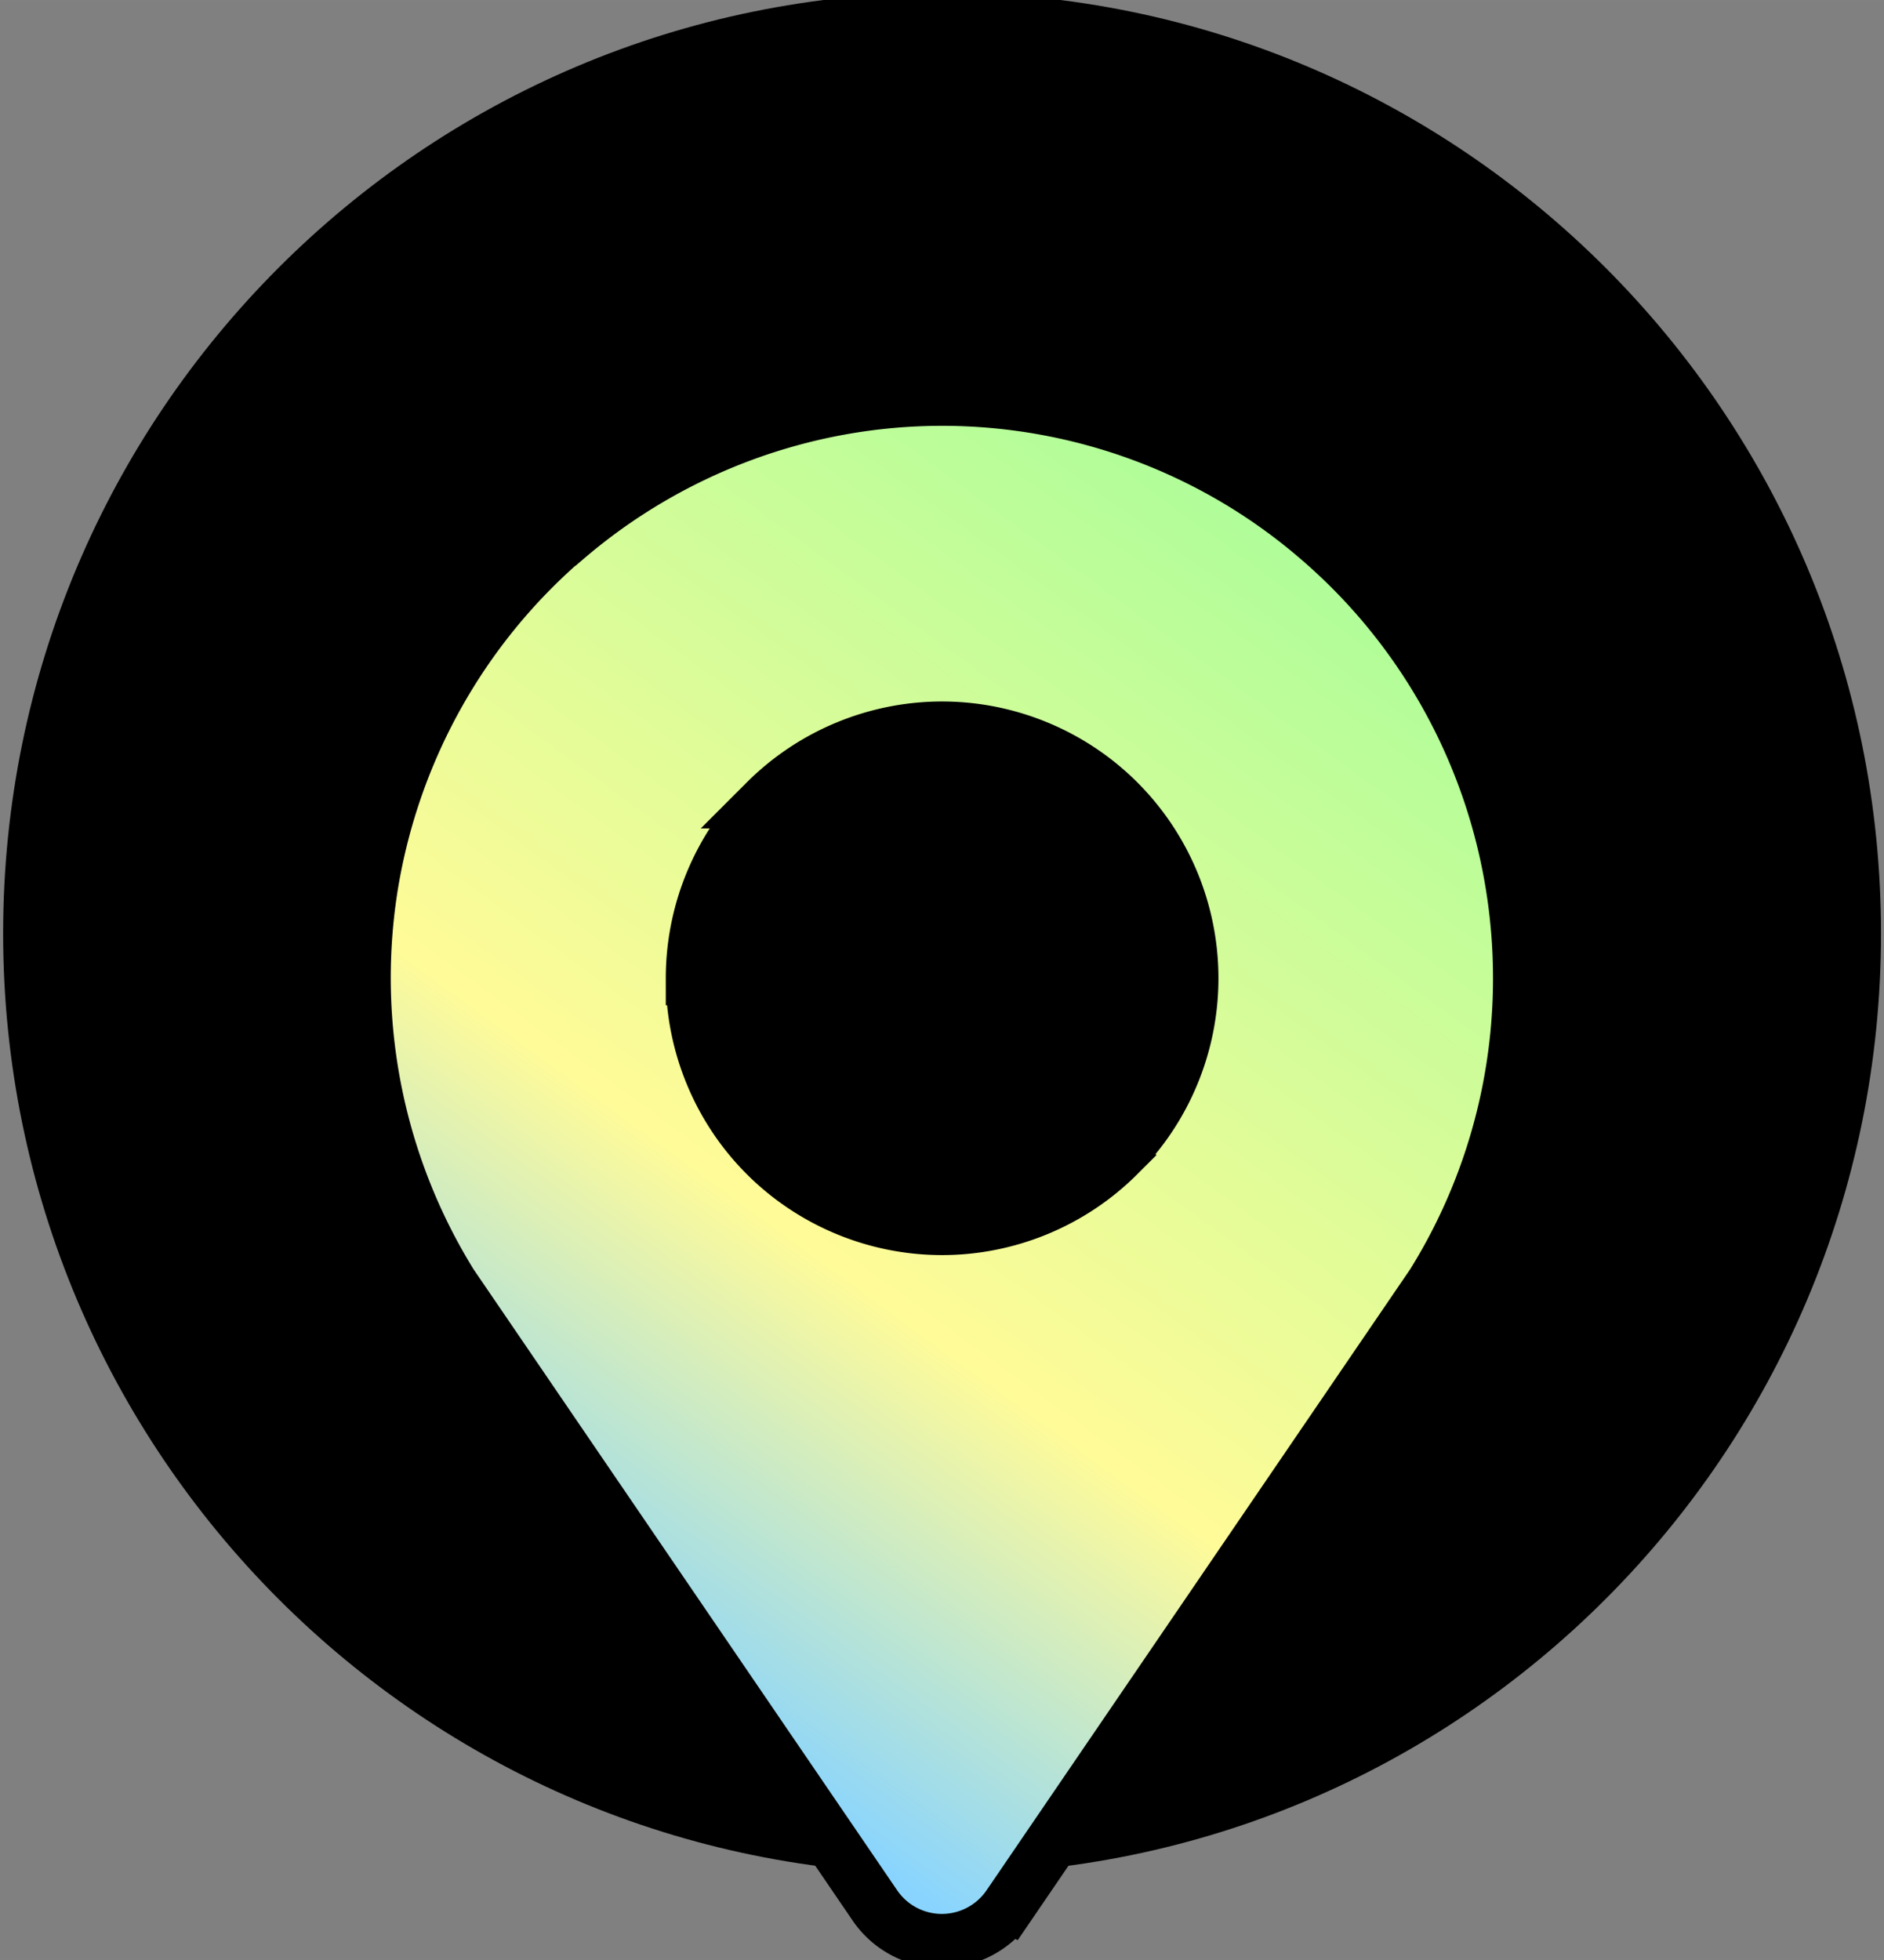<?xml version="1.0" encoding="UTF-8" standalone="no"?>
<!-- Created with Inkscape (http://www.inkscape.org/) -->

<svg
   width="50"
   height="52"
   viewBox="0 0 13.229 13.758"
   version="1.1"
   id="svg262"
   inkscape:version="1.2.2 (1:1.2.2+202212051551+b0a8486541)"
   sodipodi:docname="vite.svg"
   xmlns:inkscape="http://www.inkscape.org/namespaces/inkscape"
   xmlns:sodipodi="http://sodipodi.sourceforge.net/DTD/sodipodi-0.dtd"
   xmlns:xlink="http://www.w3.org/1999/xlink"
   xmlns="http://www.w3.org/2000/svg"
   xmlns:svg="http://www.w3.org/2000/svg">
  <rect x="0" y="0" width="13.229" height="13.758" fill="#808080" stroke="none"/>
  <sodipodi:namedview
     id="namedview264"
     pagecolor="#ffffff"
     bordercolor="#000000"
     borderopacity="0.25"
     inkscape:showpageshadow="2"
     inkscape:pageopacity="0.0"
     inkscape:pagecheckerboard="0"
     inkscape:deskcolor="#d1d1d1"
     inkscape:document-units="mm"
     showgrid="false"
     inkscape:zoom="5.5232884"
     inkscape:cx="-19.73462"
     inkscape:cy="55.763881"
     inkscape:window-width="1920"
     inkscape:window-height="941"
     inkscape:window-x="0"
     inkscape:window-y="27"
     inkscape:window-maximized="1"
     inkscape:current-layer="layer1" />
  <defs
     id="defs259">
    <linearGradient
       inkscape:collect="always"
       xlink:href="#svgcid--9krzvv-p26ccs"
       id="linearGradient257"
       gradientUnits="userSpaceOnUse"
       gradientTransform="matrix(0.265,0,0,-0.265,101.859,169.867)"
       x1="52.33"
       y1="231.6"
       x2="0.82"
       y2="160.95" />
    <linearGradient
       gradientUnits="userSpaceOnUse"
       gradientTransform="matrix(1,0,0,-1,0,222.49)"
       y2="160.95"
       x2="0.82"
       y1="231.6"
       x1="52.33"
       id="svgcid--9krzvv-p26ccs">
      <stop
         stop-color="#78ff9a"
         offset=".18"
         id="stop64" />
      <stop
         stop-color="#fffb98"
         offset=".62"
         id="stop66" />
      <stop
         stop-color="#88d4ff"
         offset=".76"
         id="stop68" />
    </linearGradient>
  </defs>
  <g
     inkscape:label="Warstwa 1"
     inkscape:groupmode="layer"
     id="layer1">
    <g
       id="g326"
       transform="translate(-101.838,-111.538)">
      <path
         d="m 115.046,118.09 c 0,3.647 -2.952,6.604 -6.593,6.604 -3.641,0 -6.593,-2.957 -6.593,-6.604 0,-3.647 2.952,-6.604 6.593,-6.604 3.641,0 6.593,2.957 6.593,6.604 z"
         id="path253"
         style="stroke-width:0.265" />
      <path
         d="m 105.81,115.32 c 0.736,-0.632 1.675,-0.982 2.643,-0.982 0.968,0 1.908,0.347 2.643,0.982 0.736,0.632 1.222,1.508 1.368,2.469 0.146,0.96 -0.053,1.939 -0.566,2.762 l -2.977,4.363 a 0.569,0.569 0 0 1 -0.939,0 l -2.977,-4.363 a 4.082,4.082 0 0 1 -0.566,-2.762 c 0.148,-0.96 0.632,-1.836 1.368,-2.469 z m 0.892,3.085 c 0,0.466 0.185,0.913 0.513,1.241 0.328,0.328 0.775,0.513 1.238,0.513 0.463,0 0.91,-0.185 1.238,-0.513 a 1.756,1.756 0 0 0 0,-2.482 c -0.328,-0.328 -0.775,-0.513 -1.238,-0.513 -0.463,0 -0.91,0.185 -1.238,0.513 a 1.756,1.756 0 0 0 -0.513,1.241 z"
         fill="url(#svgcid--9krzvv-p26ccs)"
         stroke="#000000"
         stroke-width="0.378"
         id="path255"
         style="fill:url(#linearGradient257)" />
    </g>
  </g>
</svg>
